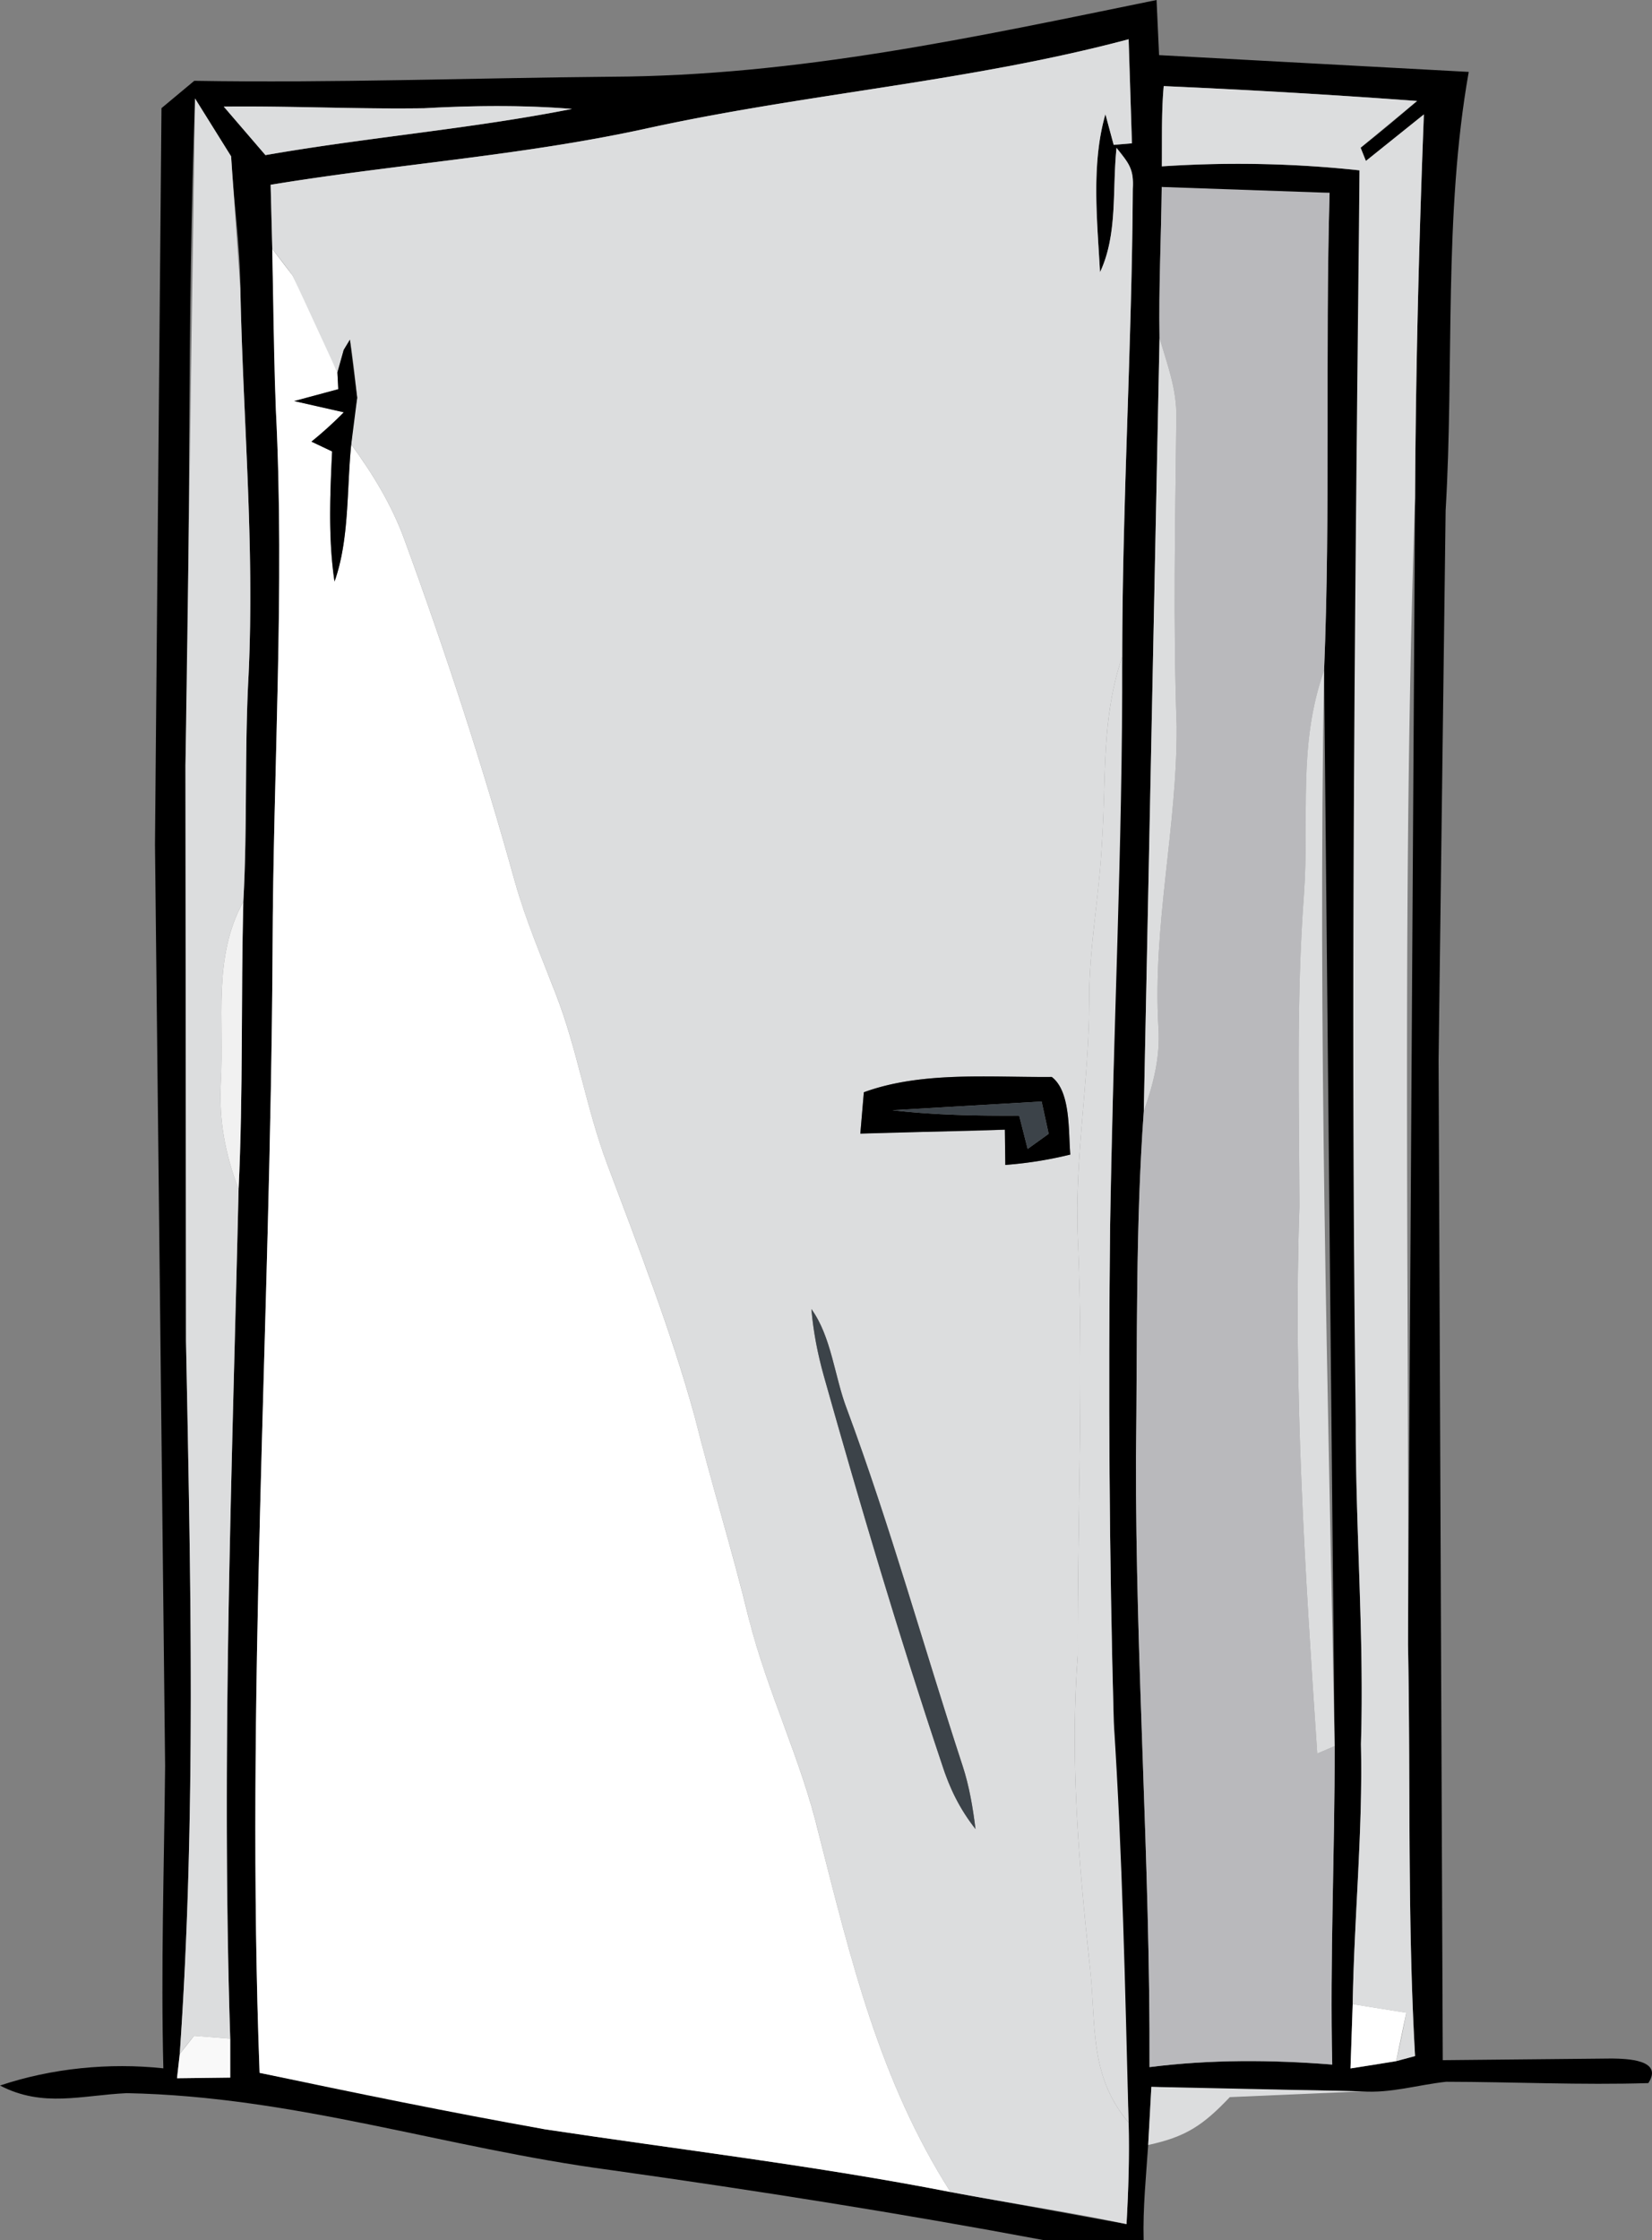 <?xml version="1.0" encoding="utf-8"?>
<svg xmlns="http://www.w3.org/2000/svg" fill="none" height="103" width="76">
  <rect width="100%" height="100%" fill="#808080" stroke="none"/>
  <path d="M53.207 0l.116 2.535 14.246.771c-1.164 6.555-.668 13.53-1.063 20.166l-.324 25.286.192 45.969 7.783-.076c.668.01 2.379.046 1.675 1.13-3.097.096-6.204-.056-9.301-.061-1.316.142-2.545.537-3.892.441-3.224-.112-6.442-.03-9.671-.208l-.147 2.672c-.096 1.46-.248 2.91-.208 4.375H48.01c-6.624-1.242-13.259-2.286-19.939-3.224-7.616-1.014-14.494-3.381-22.236-3.533-2.08.096-3.856.679-5.835-.35 2.373-.796 5.025-1.059 7.515-.791-.116-4.628.035-9.267.081-13.895L7.13 38.832l.299-33.859 1.508-1.257c6.392.106 12.793-.132 19.18-.188 8.608-.041 16.72-1.82 25.091-3.528zM12.449 8.496l.076 2.95.167 7.396c.415 8.192-.127 16.582-.152 24.84-.096 17.16-1.24 34.487-.597 51.627l13.127 2.596c6.22.938 12.485 1.678 18.659 2.885l8.097 1.475c.086-1.556.137-3.113.096-4.669l-.683-18.422c-.207-7.604-.253-15.218-.167-22.827l.557-26.153c.005-7.178.445-14.336.486-21.504.056-.938-.192-1.186-.749-1.891-.202 1.947.061 3.974-.759 5.718-.127-2.352-.415-4.978.248-7.264l.38 1.409.84-.071-.152-4.786c-7.348 1.957-14.807 2.484-22.196 4.106-5.693 1.247-11.523 1.637-17.277 2.585zM53.45 7.65c3.036-.198 6.068-.147 9.094.183l-.172 57.654c-.01 4.907.39 9.789.238 14.706.091 4-.314 7.964-.38 11.959l-.101 2.955c.703-.101 1.402-.213 2.1-.334l.871-.233c-.359-6.291-.203-12.618-.324-18.919l.324-52.722c.03-5.875.177-11.761.405-17.636l-2.667 2.139-.243-.608c.886-.695 1.746-1.419 2.596-2.149-3.876-.289-7.773-.512-11.655-.684-.111 1.222-.071 2.459-.086 3.691zM8.972 4.527c-.374 10.215-.192 20.45-.44 30.67l.025 26.467c.213 10.935.471 21.854-.288 32.779l-.127 1.115 2.449-.03v-1.789c-.415-13.028.081-26.031.385-39.055.213-4.41.106-8.816.218-13.226.192-3.473.051-6.965.243-10.438.278-5.982-.258-11.766-.38-17.748-.01-2.043-.319-4.05-.425-6.083l-1.66-2.661zm1.321.375l1.918 2.231c4.696-.821 9.428-1.201 14.104-2.124-2.277-.183-4.539-.157-6.822-.03-3.067.046-6.134-.112-9.2-.076zm43.152 3.696c-.025 2.317-.142 4.623-.101 6.94L52.62 51.1c-.385 5.277-.294 10.595-.359 15.908-.025 9.348.658 18.686.622 28.039 2.819-.355 5.582-.34 8.406-.117-.111-4.882.121-9.759.111-14.64l-.486-49.462c.299-7.31.046-14.646.253-21.961-2.581.086-5.147-.081-7.723-.269z" fill="#000"/>
  <path d="M51.922 1.804l.152 4.786-.84.071-.38-1.409c-.663 2.286-.374 4.912-.248 7.264.82-1.744.557-3.772.759-5.718.557.705.805.953.749 1.891-.04 7.168-.481 14.326-.486 21.504-.977 2.89-.724 5.597-.936 8.603-.121 2.428-.597 4.801-.582 7.244-.005 3.64-.678 7.204-.526 10.859.283 6.382-.025 12.79 0 19.188-.364 4.801.041 9.525.552 14.296.309 2.672-.071 5.014 1.786 7.214.041 1.556-.01 3.112-.096 4.668-2.687-.572-5.4-.963-8.097-1.475-3.274-5.14-4.58-10.671-6.068-16.496-.805-3.391-2.358-6.489-3.208-9.865-.764-3.143-1.726-6.225-2.51-9.358-1.083-3.914-2.586-7.761-4.013-11.558-.967-2.57-1.366-5.267-2.363-7.817-.658-1.703-1.376-3.371-1.872-5.135-1.473-5.318-3.193-10.575-5.091-15.756-.582-1.592-1.452-3.011-2.444-4.37.056-.72.147-1.43.273-2.144-.096-.892-.187-1.784-.334-2.672l-.288.476-.288 1.029c-.749-1.455-1.402-2.945-2.05-4.441-.309-.421-.622-.831-.946-1.237l-.076-2.95c5.754-.948 11.584-1.338 17.277-2.585 7.389-1.622 14.848-2.149 22.196-4.106zM39.741 50.222l-.162 1.901c2.216-.101 4.433-.066 6.65-.182l.02 1.622a18.1 18.1 0 0 0 2.991-.477c-.096-1.029.035-2.895-.855-3.569-2.809.025-5.977-.274-8.644.705zm5.137 33.879c-.121-.984-.283-1.952-.587-2.89-1.797-5.48-3.325-11.026-5.334-16.435-.567-1.48-.703-3.305-1.63-4.588.091 1.054.288 2.063.572 3.077 1.685 5.982 3.456 11.949 5.43 17.844.359 1.12.82 2.063 1.549 2.991zm8.658-80.142a389.34 389.34 0 0 1 11.655.684l-2.596 2.149.243.608 2.667-2.139c-.228 5.875-.374 11.761-.405 17.636-.597 17.54-.283 35.166-.324 52.722.121 6.301-.035 12.628.324 18.919l-.87.233a56.17 56.17 0 0 0 .466-2.225l-2.465-.395c.066-3.995.471-7.959.38-11.959.152-4.917-.248-9.799-.238-14.706-.258-19.213-.03-38.441.172-57.654a52.42 52.42 0 0 0-9.094-.183c.015-1.232-.025-2.469.086-3.691zm-44.564.568l1.66 2.661.425 6.083c.122 5.982.658 11.766.38 17.748-.192 3.473-.051 6.965-.243 10.438-1.417 2.57-.87 5.429-1.032 8.319-.091 1.759.192 3.26.815 4.907-.304 13.023-.8 26.026-.385 39.055l-1.665-.132c-.223.274-.44.553-.658.836.759-10.925.501-21.844.288-32.779l-.025-26.467.44-30.67zm10.522.451c2.282-.127 4.544-.152 6.822.03-4.676.923-9.408 1.303-14.104 2.124l-1.918-2.231c3.067-.035 6.133.122 9.2.076z" fill="#dcddde"/>
  <path d="M53.445 8.597l7.723.269c-.207 7.315.046 14.651-.253 21.961-1.225 3.478-.668 6.722-.926 10.321-.354 4.786-.223 9.52-.208 14.326-.294 8.375.258 16.8.82 25.154l.8-.34c.01 4.882-.223 9.759-.111 14.64-2.824-.223-5.587-.238-8.406.117.035-9.353-.648-18.691-.623-28.039.066-5.313-.025-10.631.359-15.908.445-1.272.764-2.494.673-3.863-.273-4.715.865-9.166.84-13.839-.167-4.735-.066-9.475-.015-14.21.02-1.298-.415-2.423-.774-3.65-.04-2.317.076-4.623.101-6.94z" fill="#b9b9bc"/>
  <path d="M12.525 11.446l.946 1.237 2.05 4.441.041.771-2.029.547 2.282.517c-.471.477-.967.928-1.488 1.349l.951.451c-.096 1.967-.182 4.035.111 5.982.693-1.952.557-4.253.769-6.306.992 1.359 1.862 2.778 2.444 4.37 1.898 5.181 3.618 10.438 5.091 15.756.496 1.764 1.215 3.432 1.872 5.135.997 2.55 1.397 5.247 2.363 7.817 1.427 3.797 2.93 7.645 4.013 11.558.784 3.133 1.746 6.215 2.51 9.358.85 3.376 2.404 6.474 3.208 9.865 1.488 5.825 2.794 11.356 6.068 16.496-6.174-1.206-12.439-1.946-18.658-2.884-4.393-.781-8.76-1.678-13.127-2.596-.643-17.14.501-34.467.597-51.627.025-8.258.567-16.648.152-24.84-.101-2.464-.116-4.933-.167-7.396z" fill="#fff"/>
  <path d="M15.809 16.094l.289-.477.334 2.672-.273 2.144c-.213 2.053-.076 4.355-.769 6.306-.293-1.947-.207-4.015-.111-5.982l-.951-.451a17.89 17.89 0 0 0 1.488-1.348l-2.282-.517 2.029-.547-.04-.77.288-1.029z" fill="#000"/>
  <path d="M53.344 15.537c.359 1.227.794 2.352.774 3.65-.051 4.735-.152 9.475.015 14.209.025 4.674-1.113 9.125-.84 13.84.091 1.369-.228 2.59-.673 3.863l.724-35.562zm-1.716 14.656c.025 8.729-.43 17.439-.557 26.153-.086 7.609-.04 15.223.167 22.828.4 6.134.526 12.278.683 18.422-1.857-2.2-1.478-4.542-1.786-7.214-.511-4.77-.916-9.495-.552-14.296-.025-6.398.283-12.805 0-19.188-.152-3.655.521-7.219.526-10.859-.015-2.443.46-4.816.582-7.244.212-3.006-.041-5.713.936-8.603zm9.286.633c-.288 16.511.177 32.956.486 49.462l-.8.34c-.562-8.354-1.113-16.78-.82-25.154-.015-4.806-.147-9.541.207-14.326.258-3.599-.299-6.844.926-10.321z" fill="#dcddde"/>
  <path d="M11.194 41.458c-.111 4.41-.005 8.816-.218 13.226-.622-1.648-.906-3.148-.815-4.907.162-2.89-.385-5.749 1.032-8.319z" fill="#f1f1f1"/>
  <path d="M48.385 49.518c.891.674.759 2.54.855 3.569a18.1 18.1 0 0 1-2.991.477l-.02-1.622-6.65.182.162-1.901c2.667-.978 5.835-.679 8.644-.705zm-7.323 1.531c1.938.223 3.876.259 5.825.248l.39 1.531.967-.695-.324-1.485-6.857.4z" fill="#000"/>
  <path d="M47.919 50.648l.324 1.485-.966.695-.39-1.531c-1.948.01-3.887-.025-5.825-.248l6.857-.401zm-10.592 9.541c.926 1.282 1.063 3.108 1.63 4.588 2.009 5.409 3.537 10.955 5.334 16.435.304.938.466 1.906.587 2.889-.729-.928-1.189-1.871-1.548-2.991-1.974-5.896-3.745-11.862-5.43-17.844-.283-1.014-.481-2.023-.572-3.077z" fill="#3c4349"/>
  <path d="M62.23 92.151l2.465.395-.466 2.225-2.1.335.101-2.955z" fill="#fff"/>
  <path d="M8.927 93.606l1.665.132v1.79l-2.449.03.127-1.115.658-.836z" fill="#f9f9f9"/>
  <path d="M52.969 95.954l9.671.208-6.063.264c-1.209 1.272-1.999 1.825-3.755 2.2l.147-2.672z" fill="#dcddde"/>
</svg>